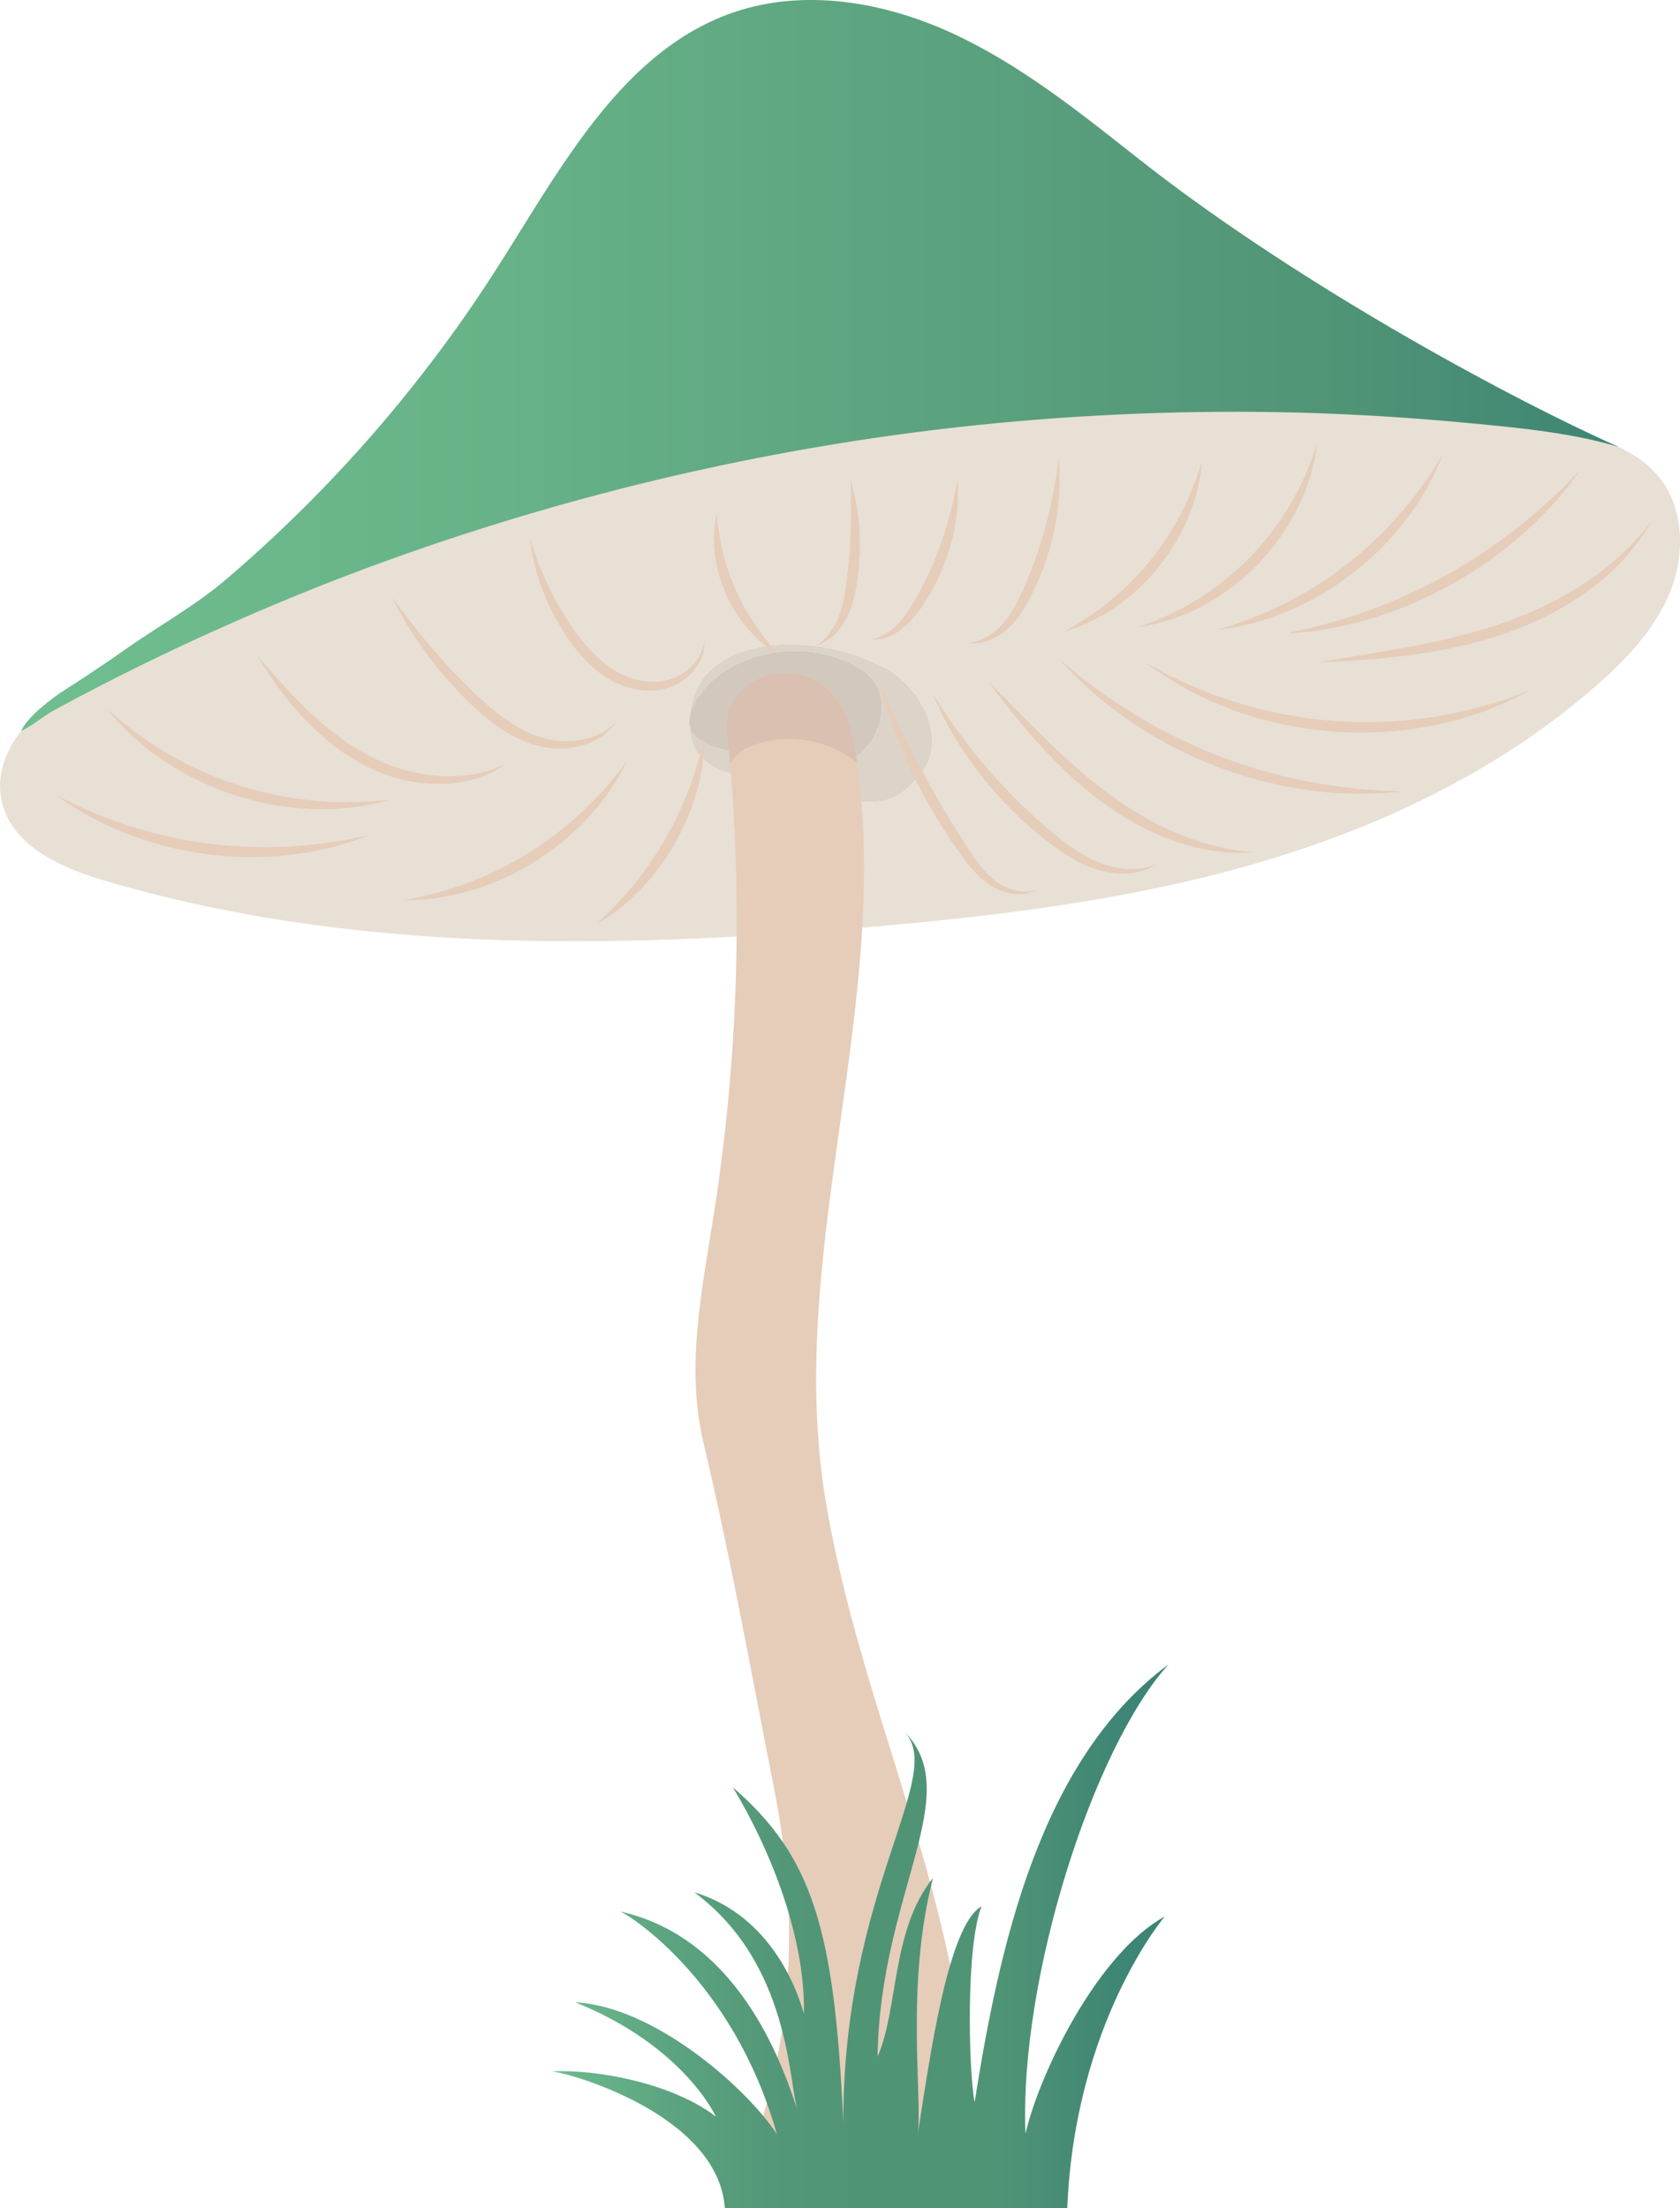 <?xml version="1.0" encoding="UTF-8"?><svg id="V3" xmlns="http://www.w3.org/2000/svg" xmlns:xlink="http://www.w3.org/1999/xlink" viewBox="0 0 885.41 1163.46"><defs><style>.cls-1{fill:#e8e0d5;}.cls-1,.cls-2,.cls-3,.cls-4,.cls-5,.cls-6,.cls-7{stroke-width:0px;}.cls-2{fill:url(#Dégradé_sans_nom_50);}.cls-3{fill:#d3c8be;}.cls-4{fill:#d9c0b0;}.cls-5{fill:url(#Dégradé_sans_nom_5);}.cls-6{fill:#dcd3c9;}.cls-7{fill:#e5cdba;}</style><linearGradient id="Dégradé_sans_nom_5" x1="11.14" y1="192.57" x2="853.05" y2="192.57" gradientUnits="userSpaceOnUse"><stop offset="0" stop-color="#70be90"/><stop offset=".3" stop-color="#67b288"/><stop offset=".83" stop-color="#509476"/><stop offset="1" stop-color="#3d8575"/></linearGradient><linearGradient id="Dégradé_sans_nom_50" x1="5389.03" y1="1020.23" x2="5714.33" y2="1020.23" gradientTransform="translate(6004.87) rotate(-180) scale(1 -1)" gradientUnits="userSpaceOnUse"><stop offset=".07" stop-color="#3d8575"/><stop offset=".27" stop-color="#509476"/><stop offset=".5" stop-color="#509476"/><stop offset=".65" stop-color="#539878"/><stop offset=".81" stop-color="#5ca480"/><stop offset=".97" stop-color="#6bb88c"/><stop offset="1" stop-color="#70be90"/></linearGradient></defs><path class="cls-3" d="m453.38,352.54c-25.24-17.01-70.12-11.34-86.95,17.01-16.83,31.18,36.46,25.51,58.9,34.02,33.66,8.51,53.29-36.86,28.05-51.03Z"/><path class="cls-6" d="m461.79,349.7c-31.88-16.11-93.9-16.93-98,26.37.51-1.98,1.34-4.13,2.64-6.53,16.83-28.35,61.71-34.02,86.95-17.01,25.24,14.17,5.61,59.54-28.05,51.03-18.36-6.96-57.37-4.44-61.71-20.38,0,.18,0,.35,0,.54,0,17.01,16.83,25.51,33.66,25.51,30.85,0,61.71,28.35,84.14,2.84,22.44-19.85,2.81-53.87-19.63-62.37Z"/><path class="cls-1" d="m874.4,251.44c-12.94-16.11-34.54-21.58-54.58-26.1-137.48-31.04-279.92-62.17-417.97-33.8-53.46,10.99-104.74,30.73-153.87,54.43-24.63,11.88-48.77,24.76-72.63,38.12-21.48,12.03-44.49,23.28-63.71,38.85-21.14,17.13-45.09,25.55-69.16,37.46-24.23,11.99-48.03,36.39-41.32,62.81,5.81,22.89,31.02,34,53.44,40.66,129.14,38.36,266.55,36.22,400.68,24.85,68.67-5.82,137.5-14.05,203.82-32.97,66.32-18.92,130.4-49,182.43-94.67,15.83-13.89,30.83-29.7,38.72-49.34,7.88-19.64,7.38-43.85-5.84-60.3Zm-392.98,160.63c-22.44,25.51-53.29-2.84-84.14-2.84-16.83,0-33.66-8.51-33.66-25.51-.01-.19,0-.35,0-.54-.56-2.04-.52-4.4.18-7.11,4.1-43.3,66.12-42.48,98-26.37,22.44,8.51,42.07,42.52,19.63,62.37Z"/><path class="cls-5" d="m853.05,235.49c-25.7-7.85-56.63-10.46-83.24-12.96-28.31-2.62-56.74-4.32-85.17-5.12-56.74-1.48-113.48.8-169.88,6.59-56.63,5.91-112.92,15.58-168.29,28.77-55.15,13.19-109.5,29.91-162.49,50.03-21.49,8.19-42.87,17.06-63.9,26.38-31.05,13.76-61.63,28.77-91.54,45.03-5.91,3.18-11.25,8.19-17.4,10.92,3.07-7.16,16.03-17.17,22.86-21.49,9.78-6.25,20.92-13.65,30.47-20.35,18.53-13.19,38.32-23.88,55.61-38.78,35.02-30.02,67.32-63.34,96.2-99.5,16.37-20.47,31.73-41.84,45.82-64.02,24.79-38.78,48.67-82.33,83.01-110.75,12.28-10.12,25.81-18.31,41.28-23.65,37.41-12.85,79.26-5.69,115.19,10.8,35.93,16.49,67.2,41.62,98.36,66.18,77.44,61.18,186.26,121.9,253.12,151.92Z"/><path class="cls-4" d="m391.67,395.06c20.22-10.22,43.48-6.1,60.04,6.81-.16-1.12-.28-2.25-.45-3.38-1.8-11.9-4.34-24.04-13.71-33.74-3.21-3.33-7.23-6.11-11.84-7.87-6.75-2.58-12.93-2.74-18.78-1.49-15.29,3.26-25.1,15.95-23.74,29.38.6,5.88,1.13,11.76,1.62,17.65,1.97-3.09,4.28-5.63,6.86-7.36Z"/><path class="cls-7" d="m435.21,791.09c-21.77-129.12,34.71-259.83,16.51-389.22-16.56-12.91-39.82-17.03-60.04-6.81-2.58,1.74-4.89,4.28-6.86,7.36,6.59,79.08,3.73,158.63-8.57,237.03-6.26,39.93-14.95,80.64-5.6,120.28,14.82,62.8,25.07,120.5,37.5,183.65,15.03,76.32,8.72,148.42-24.2,220.07l122.98-2.74c17.32-129.41-49.93-240.34-71.73-369.63Z"/><path class="cls-7" d="m279.14,282.99s.66,2.27,1.96,6.14c1.29,3.88,3.28,9.36,6.09,15.7,1.42,3.17,3.06,6.54,4.89,10.05,1.85,3.5,3.98,7.08,6.26,10.72,2.28,3.61,4.9,7.29,7.6,10.8,2.74,3.53,5.73,6.93,9.02,9.94,3.27,3.06,6.75,5.71,10.62,7.84,3.69,1.96,7.72,3.59,11.71,4.37,3.99.78,7.96.96,11.64.39,1.86-.25,3.56-.74,5.28-1.34,1.57-.51,3.15-1.34,4.57-2.14,5.68-3.41,9.18-8.16,10.75-11.81.81-1.83,1.27-3.37,1.5-4.43.21-1.08.32-1.66.32-1.66,0,0,0,.59-.01,1.7-.06,1.1-.18,2.75-.76,4.78-1.04,4.04-4.05,9.72-10.02,14.15-1.53,1.06-3.08,2.11-5.01,2.97-1.76.81-3.77,1.51-5.84,1.95-4.15.95-8.71,1.1-13.28.36-4.58-.75-9.11-2.18-13.49-4.51-4.18-2.23-8.21-5.18-11.77-8.45-3.54-3.33-6.68-7.01-9.51-10.77-2.87-3.8-5.24-7.67-7.51-11.54-4.46-7.73-7.71-15.43-9.94-22.18-2.26-6.75-3.49-12.54-4.18-16.61-.36-2.04-.55-3.64-.68-4.74-.13-1.09-.21-1.68-.21-1.68Z"/><path class="cls-7" d="m206.72,314.81s1.44,1.95,3.97,5.36c2.53,3.39,6.18,8.2,10.71,13.81,4.56,5.59,10.01,11.98,16.14,18.53,3.05,3.29,6.33,6.56,9.66,9.89,3.35,3.32,6.82,6.58,10.41,9.64,3.56,3.11,7.27,5.99,11.11,8.52,3.86,2.46,7.76,4.71,11.78,6.31,4,1.6,8.04,2.76,11.92,3.28,3.91.53,7.68.52,11.13.14,3.45-.41,6.57-1.18,9.22-2.2,2.64-1.04,4.91-2.15,6.61-3.34,1.72-1.15,3.04-2.16,3.85-2.95.83-.77,1.28-1.18,1.28-1.18,0,0-.37.48-1.06,1.39-.34.47-.78,1.02-1.36,1.61-.56.62-1.21,1.33-2.04,2.02-1.58,1.48-3.74,3-6.41,4.42-2.67,1.43-5.9,2.67-9.57,3.43-3.66.79-7.75,1.18-12.06.86-4.35-.28-8.84-1.21-13.26-2.82-4.42-1.6-8.8-3.73-12.94-6.36-4.13-2.64-8.09-5.63-11.83-8.82-3.71-3.25-7.23-6.66-10.59-10.07-3.38-3.42-6.51-6.97-9.5-10.43-5.95-6.95-11.03-13.84-15.06-19.94-4.05-6.09-7.06-11.39-9.08-15.14-1.03-1.87-1.74-3.38-2.26-4.39-.51-1.02-.78-1.57-.78-1.57Z"/><path class="cls-7" d="m135.55,345.47s1.63,1.85,4.47,5.1c2.82,3.24,6.88,7.86,11.87,13.23,2.52,2.66,5.27,5.51,8.24,8.44,2.95,2.96,6.24,5.87,9.62,8.88,3.42,2.97,7.13,5.79,10.94,8.59,3.85,2.73,7.9,5.29,12.08,7.59,4.26,2.32,8.47,4.27,12.87,5.92,4.41,1.53,8.79,2.98,13.16,3.86,4.36.87,8.63,1.58,12.71,1.78,4.08.31,7.96.16,11.54-.05,1.78-.21,3.49-.42,5.11-.61,1.61-.3,3.15-.59,4.58-.85,2.83-.74,5.33-1.37,7.32-2.13,2.04-.63,3.55-1.36,4.62-1.78,1.06-.44,1.63-.68,1.63-.68,0,0-.52.33-1.49.95-.99.59-2.36,1.64-4.32,2.55-.97.47-2.02,1.08-3.22,1.59-1.22.49-2.54,1.02-3.94,1.58-1.45.46-2.99.94-4.62,1.45-1.66.4-3.41.79-5.25,1.16-3.7.59-7.76,1.12-12.07,1.05-4.31.07-8.87-.33-13.51-1.11-4.64-.79-9.38-1.99-14.06-3.61-4.65-1.67-9.36-3.78-13.73-6.1-4.37-2.48-8.58-5.23-12.56-8.13-3.96-2.94-7.62-6.13-11.05-9.31-6.81-6.43-12.49-13.04-17.02-18.93-4.55-5.88-7.99-11.02-10.32-14.67-2.33-3.64-3.58-5.77-3.58-5.77Z"/><path class="cls-7" d="m56.56,373.74s1.96,1.66,5.39,4.57c1.66,1.52,3.82,3.18,6.28,5.06,1.22.94,2.52,1.95,3.89,3.01,1.42.99,2.92,2.03,4.48,3.12,1.58,1.06,3.16,2.25,4.9,3.33,1.74,1.07,3.54,2.18,5.39,3.32,1.82,1.19,3.77,2.26,5.79,3.31,2.02,1.04,4.01,2.24,6.12,3.3,4.27,2.02,8.64,4.18,13.25,5.97,4.52,2.03,9.33,3.5,14.06,5.18,4.83,1.37,9.6,2.95,14.45,3.91,4.8,1.2,9.6,1.97,14.24,2.79,2.33.35,4.64.52,6.89.84,2.25.31,4.46.57,6.62.65,2.16.14,4.26.28,6.3.41,2.04.13,4.01.07,5.9.12,1.9.02,3.72.03,5.45.05,1.73-.07,3.37-.14,4.91-.21,3.09-.11,5.8-.21,8-.5,4.45-.39,7-.61,7-.61,0,0-2.48.63-6.83,1.73-1.09.25-2.3.59-3.63.84-1.34.22-2.78.45-4.33.7-1.55.25-3.2.51-4.94.78-1.75.21-3.59.31-5.52.48-1.93.13-3.94.37-6.02.42-2.09,0-4.25.02-6.47.03-2.22.06-4.5-.06-6.83-.23-2.33-.15-4.71-.29-7.12-.55-4.8-.7-9.81-1.17-14.77-2.4-5.02-.93-9.98-2.49-14.98-3.86-4.87-1.79-9.82-3.39-14.46-5.54-4.76-1.88-9.13-4.4-13.46-6.61-2.12-1.19-4.15-2.46-6.14-3.69-2-1.21-3.93-2.44-5.72-3.77-1.81-1.3-3.57-2.56-5.28-3.77-1.68-1.25-3.19-2.61-4.69-3.84-1.48-1.26-2.94-2.4-4.25-3.59-1.27-1.24-2.48-2.41-3.62-3.52-1.12-1.1-2.18-2.14-3.15-3.09-.94-.97-1.73-1.94-2.48-2.78-2.93-3.42-4.61-5.37-4.61-5.37Z"/><path class="cls-7" d="m29.84,419.19s2.41,1.17,6.64,3.23c2.08,1.1,4.69,2.24,7.66,3.54,1.48.66,3.05,1.35,4.71,2.09,1.69.67,3.47,1.37,5.32,2.1,3.68,1.54,7.77,2.91,12.07,4.38,2.14.79,4.38,1.45,6.68,2.08,2.3.63,4.61,1.4,7.01,2.04,4.82,1.17,9.77,2.44,14.88,3.37,5.07,1.15,10.31,1.76,15.52,2.56,5.24.52,10.48,1.24,15.67,1.39,5.18.37,10.29.38,15.24.45,2.48-.02,4.9-.2,7.29-.23,2.39-.04,4.72-.12,6.98-.35,4.53-.35,8.83-.66,12.77-1.23,1.98-.25,3.87-.49,5.67-.71,1.79-.3,3.49-.58,5.09-.85,3.2-.52,6.01-.97,8.28-1.52,4.59-.93,7.22-1.46,7.22-1.46,0,0-2.52.93-6.93,2.55-2.2.85-4.93,1.69-8.1,2.54-1.58.45-3.26.92-5.04,1.42-1.79.45-3.69.8-5.67,1.23-1.98.4-4.04.9-6.19,1.26-2.16.31-4.39.64-6.69.97-2.3.38-4.67.61-7.1.8-2.43.22-4.92.43-7.45.56-5.07.08-10.32.4-15.64.03-5.33-.1-10.71-.76-16.11-1.24-5.35-.88-10.72-1.58-15.91-2.82-5.25-.98-10.25-2.59-15.14-3.94-2.42-.76-4.78-1.59-7.08-2.4-2.31-.79-4.55-1.61-6.68-2.55-2.14-.9-4.23-1.77-6.24-2.61-2-.88-3.87-1.88-5.69-2.76-1.81-.91-3.57-1.73-5.19-2.61-1.6-.93-3.12-1.81-4.55-2.64-2.87-1.62-5.3-3.12-7.22-4.48-3.87-2.67-6.09-4.2-6.09-4.2Z"/><path class="cls-7" d="m212.94,474.32s2.2-.45,6.06-1.25c1.94-.32,4.26-.91,6.88-1.56,1.31-.32,2.71-.66,4.18-1.02,1.46-.43,2.99-.88,4.59-1.35,3.21-.87,6.61-2.09,10.19-3.34,1.81-.58,3.62-1.31,5.46-2.1,1.84-.75,3.73-1.52,5.65-2.3,3.75-1.75,7.65-3.5,11.46-5.59,3.91-1.9,7.63-4.28,11.44-6.51,3.67-2.45,7.45-4.74,10.88-7.41,3.55-2.52,6.85-5.25,10.08-7.86,1.59-1.34,3.04-2.77,4.57-4.07,1.52-1.31,2.98-2.61,4.3-3.99,2.72-2.68,5.32-5.2,7.53-7.71,1.13-1.23,2.22-2.42,3.25-3.54.98-1.17,1.91-2.28,2.79-3.33,1.77-2.09,3.32-3.91,4.46-5.51,2.43-3.12,3.82-4.91,3.82-4.91,0,0-1.05,2.01-2.89,5.53-.9,1.78-2.14,3.86-3.67,6.17-.75,1.17-1.55,2.42-2.39,3.73-.88,1.28-1.9,2.57-2.91,3.94-1.04,1.35-2.06,2.83-3.24,4.25-1.21,1.39-2.46,2.84-3.75,4.32-2.54,3.01-5.55,5.86-8.61,8.86-3.23,2.8-6.44,5.89-10.11,8.5-3.52,2.82-7.38,5.26-11.16,7.84-3.98,2.26-7.87,4.66-11.94,6.57-3.96,2.13-8.13,3.66-12.06,5.32-2,.76-3.99,1.42-5.94,2.07-1.94.66-3.85,1.28-5.76,1.74-1.89.5-3.72.98-5.5,1.45-1.78.43-3.54.69-5.21,1.03-1.67.3-3.26.65-4.8.87-1.54.17-3.01.33-4.38.49-2.74.35-5.12.53-7.09.55-3.93.08-6.18.13-6.18.13Z"/><path class="cls-7" d="m314.68,486.75s1.29-1.3,3.59-3.51c1.19-1.07,2.52-2.48,4.05-4.05,1.55-1.55,3.25-3.34,5.05-5.36,1.86-1.96,3.72-4.22,5.71-6.56,2.03-2.31,3.89-4.99,6-7.59,1.96-2.73,3.99-5.53,5.89-8.49,2.02-2.88,3.77-6,5.62-9.05,1.71-3.13,3.54-6.21,5.03-9.4,1.6-3.14,3.02-6.3,4.4-9.37,1.21-3.13,2.59-6.09,3.58-9.02,1.04-2.91,2.07-5.66,2.84-8.25.85-2.58,1.56-4.96,2.13-7.1.6-2.13,1.15-3.99,1.49-5.55.76-3.1,1.26-4.89,1.26-4.89,0,0-.02,1.83-.15,5.06-.04,1.62-.2,3.57-.49,5.8-.13,1.12-.27,2.31-.41,3.57-.18,1.25-.46,2.55-.7,3.91-.27,1.36-.49,2.8-.83,4.25-.37,1.45-.76,2.95-1.15,4.49-.76,3.1-1.86,6.28-2.98,9.57-1.29,3.22-2.46,6.64-4.12,9.91-1.49,3.35-3.32,6.58-5.05,9.86-1.98,3.14-3.86,6.35-6.01,9.3-2,3.06-4.37,5.77-6.51,8.5-2.28,2.61-4.48,5.14-6.77,7.34-2.23,2.25-4.42,4.3-6.56,6.05-1.06.89-2.03,1.77-3.02,2.55-1.01.75-1.97,1.46-2.88,2.13-1.78,1.36-3.38,2.46-4.74,3.28-2.7,1.7-4.27,2.63-4.27,2.63Z"/><path class="cls-7" d="m504.71,252.67s.13,1.61.24,4.42c0,1.41.06,3.14-.03,5.11-.07,1.97-.17,4.2-.44,6.61-.25,2.42-.55,5.04-1.08,7.78-.48,2.75-1.06,5.65-1.88,8.58-.78,2.95-1.65,5.99-2.75,8.99-1.08,3.02-2.31,6.03-3.6,9.02-1.38,2.95-2.85,5.85-4.4,8.65-1.53,2.81-3.26,5.45-4.95,7.99-3.48,5.09-7.47,9.4-11.53,12.31-1.99,1.5-4.04,2.58-5.9,3.34-1.84.82-3.58,1.17-4.98,1.43-1.41.2-2.53.25-3.28.2-.75-.02-1.15-.03-1.15-.03,0,0,.39-.1,1.11-.28.73-.14,1.75-.53,3.02-.98,2.52-1.02,5.86-2.98,9.12-6.19,3.26-3.2,6.49-7.53,9.43-12.51,1.5-2.51,2.89-5.21,4.35-7.91,1.44-2.72,2.78-5.54,4.06-8.39,5.21-11.36,8.99-23.36,11.26-32.58,1.16-4.61,1.93-8.51,2.53-11.24.55-2.76.86-4.34.86-4.34Z"/><path class="cls-7" d="m557.98,241.93s.19,1.82.38,5.02c.04,1.6.18,3.56.13,5.8.01,2.24-.06,4.77-.23,7.52-.19,2.75-.43,5.74-.87,8.88-.43,3.14-.94,6.45-1.67,9.83-.75,3.37-1.51,6.88-2.57,10.36-1.02,3.49-2.18,7-3.45,10.47-2.67,6.92-5.67,13.59-9.24,19.64-1.76,3.03-3.75,5.83-5.87,8.3-2.15,2.5-4.36,4.53-6.77,6.2-4.66,3.31-9.33,4.63-12.54,4.94-1.61.2-2.88.08-3.73.04-.85-.1-1.3-.15-1.3-.15,0,0,.45-.06,1.29-.16.83-.14,2.04-.38,3.52-.84,2.95-.9,6.94-2.89,10.76-6.39,1.86-1.68,3.76-3.91,5.49-6.28,1.73-2.43,3.3-5.18,4.84-8.1,1.55-2.91,2.87-6.12,4.34-9.32,1.4-3.22,2.75-6.53,3.97-9.89,1.29-3.33,2.48-6.7,3.52-10.06,1.05-3.36,2.08-6.67,2.96-9.91.83-3.25,1.66-6.4,2.35-9.41.64-3.03,1.24-5.89,1.8-8.54,1-5.32,1.69-9.8,2.18-12.95.46-3.17.73-4.98.73-4.98Z"/><path class="cls-7" d="m633.49,243.11s-.17,1.89-.56,5.18c-.16,1.65-.49,3.63-1,5.91-.24,1.15-.49,2.37-.76,3.65-.31,1.27-.73,2.57-1.12,3.96-.42,1.37-.79,2.83-1.3,4.29-.55,1.45-1.11,2.95-1.69,4.49-1.13,3.1-2.68,6.22-4.24,9.46-1.76,3.13-3.42,6.48-5.6,9.58-2,3.22-4.39,6.22-6.67,9.31-2.54,2.88-4.98,5.85-7.7,8.46-2.56,2.78-5.49,5.08-8.17,7.45-2.83,2.19-5.54,4.35-8.33,6.08-1.38.88-2.72,1.74-4.01,2.57-1.31.8-2.66,1.45-3.9,2.14-1.26.66-2.44,1.34-3.61,1.9-1.19.52-2.32,1.01-3.38,1.46-2.1.95-3.96,1.68-5.55,2.17-3.13,1.04-4.92,1.58-4.92,1.58,0,0,1.62-.99,4.46-2.61,1.44-.76,3.11-1.84,5.02-3.07,1.93-1.19,4.06-2.58,6.3-4.22,2.3-1.54,4.65-3.41,7.15-5.36,1.27-.94,2.5-2.01,3.73-3.12,1.25-1.09,2.53-2.2,3.83-3.32,2.49-2.39,5.07-4.83,7.52-7.49,2.57-2.54,4.84-5.44,7.23-8.22,2.22-2.92,4.58-5.75,6.53-8.79,2.1-2.95,3.94-6,5.77-8.93.84-1.51,1.66-3,2.47-4.45.83-1.44,1.62-2.87,2.28-4.32,1.39-2.86,2.74-5.56,3.78-8.15,1.14-2.56,2.07-4.93,2.83-7.07.8-2.12,1.53-3.99,1.98-5.59,1.01-3.15,1.64-4.94,1.64-4.94Z"/><path class="cls-7" d="m694.14,233.78s-.34,2.21-.94,6.09c-.18.96-.31,2.04-.56,3.19-.29,1.15-.61,2.4-.95,3.73-.35,1.34-.72,2.76-1.11,4.26-.45,1.48-1.04,2.99-1.59,4.59-.59,1.59-1.11,3.29-1.83,4.97-.75,1.67-1.53,3.39-2.34,5.16-.76,1.8-1.7,3.56-2.7,5.35-.98,1.8-1.98,3.64-3.08,5.45-2.36,3.53-4.61,7.33-7.48,10.76-2.65,3.61-5.8,6.87-8.81,10.27-3.31,3.1-6.49,6.33-10.01,9.07-3.34,2.96-7.07,5.3-10.52,7.74-1.78,1.14-3.58,2.19-5.34,3.2-1.75,1.04-3.48,2.01-5.25,2.81-1.74.84-3.43,1.66-5.07,2.45-1.65.75-3.33,1.3-4.89,1.93-1.58.58-3.06,1.2-4.51,1.68-1.47.42-2.87.81-4.18,1.18-1.31.37-2.53.71-3.66,1.02-1.14.28-2.22.43-3.17.63-3.84.7-6.01,1.05-6.01,1.05,0,0,2.08-.77,5.71-2.13,1.83-.59,3.98-1.53,6.43-2.61,1.22-.53,2.53-1.09,3.9-1.69,1.34-.67,2.74-1.38,4.21-2.11,1.45-.76,3.01-1.46,4.53-2.35,1.52-.89,3.1-1.81,4.71-2.75,1.64-.89,3.24-1.96,4.85-3.09,1.61-1.13,3.33-2.16,4.98-3.35,3.24-2.48,6.62-4.97,9.82-7.82,3.34-2.67,6.34-5.83,9.48-8.83,2.92-3.22,6-6.3,8.58-9.72,2.77-3.27,5.18-6.74,7.57-10.05,1.15-1.69,2.14-3.44,3.23-5.08,1.09-1.65,2.12-3.28,2.97-4.96.91-1.65,1.79-3.26,2.65-4.81.86-1.55,1.52-3.14,2.25-4.62.7-1.49,1.38-2.93,2.02-4.29.56-1.39,1.1-2.71,1.6-3.95,1.02-2.48,1.93-4.67,2.48-6.56,1.28-3.7,2.01-5.81,2.01-5.81Z"/><path class="cls-7" d="m760.58,239.19s-.95,2.27-2.6,6.25c-.8,2-1.93,4.35-3.36,7.02-.7,1.34-1.44,2.77-2.22,4.28-.83,1.48-1.8,2.97-2.76,4.56-.99,1.57-1.95,3.26-3.08,4.92-1.16,1.63-2.36,3.32-3.6,5.05-1.21,1.76-2.57,3.48-3.99,5.21-1.41,1.74-2.85,3.52-4.38,5.27-3.19,3.38-6.34,7.04-10,10.28-3.49,3.43-7.39,6.5-11.18,9.71-4.03,2.89-7.96,5.92-12.13,8.46-4.03,2.76-8.34,4.9-12.38,7.16-2.06,1.05-4.13,2.01-6.16,2.94-2.02.95-4,1.84-6,2.57-1.97.77-3.89,1.51-5.75,2.23-1.87.68-3.73,1.19-5.49,1.75-1.77.53-3.44,1.1-5.06,1.53-1.64.38-3.19.74-4.65,1.08-2.9.71-5.45,1.23-7.58,1.5-4.23.61-6.65.95-6.65.95,0,0,2.32-.74,6.39-2.05,2.05-.57,4.47-1.47,7.24-2.49,1.39-.5,2.86-1.04,4.41-1.6,1.53-.63,3.13-1.3,4.81-1.99,3.37-1.32,6.9-3.02,10.64-4.8,1.89-.84,3.76-1.84,5.66-2.9,1.89-1.06,3.89-2.02,5.84-3.14,3.86-2.33,7.88-4.67,11.78-7.36,4.01-2.51,7.77-5.51,11.65-8.35,3.7-3.06,7.53-5.97,10.95-9.26,3.57-3.12,6.83-6.45,10.04-9.64,1.57-1.63,3-3.33,4.5-4.91,1.5-1.59,2.93-3.16,4.21-4.8,2.65-3.2,5.18-6.22,7.3-9.18,1.09-1.46,2.14-2.86,3.13-4.19.93-1.37,1.82-2.67,2.65-3.89,1.68-2.44,3.16-4.59,4.23-6.46,2.28-3.65,3.59-5.73,3.59-5.73Z"/><path class="cls-7" d="m833.17,247.3c-2.22,3.06-4.47,6.09-6.77,9.08l-7.33,8.71-7.84,8.23-8.31,7.78-8.71,7.32-9.1,6.85-9.45,6.34-9.75,5.86-10.06,5.31-10.3,4.82-10.55,4.21-10.74,3.66-10.91,3.06-11.06,2.42c-3.72.63-7.45,1.15-11.16,1.73-3.75.36-7.48.81-11.22,1.09h-.03c-.12.01-.22-.08-.23-.2,0-.11.07-.21.17-.23l2.86-.64-2.73,1.06-.09-.43c3.65-.9,7.31-1.62,10.95-2.44l10.81-2.87,10.68-3.25,10.53-3.63,10.37-4.04,10.18-4.47,10.02-4.83,9.8-5.27,9.6-5.62,9.36-6.03,9.13-6.39,8.89-6.75,8.63-7.12,8.37-7.45,8.13-7.75c2.58-2.74,5.21-5.44,7.88-8.11Z"/><path class="cls-7" d="m870.28,274.85s-.4.66-1.15,1.91c-.78,1.23-1.75,3.13-3.38,5.32-1.52,2.28-3.54,4.9-5.9,7.88-1.24,1.44-2.57,2.98-3.96,4.59-1.45,1.57-3.05,3.15-4.69,4.82-3.4,3.22-7.17,6.66-11.48,9.87-4.24,3.31-8.95,6.48-13.97,9.5-5.04,3-10.38,5.85-15.96,8.42-5.62,2.53-11.37,4.82-17.31,6.91-5.79,1.92-11.88,3.68-17.77,5.2-5.92,1.5-11.82,2.67-17.52,3.72-11.42,2.05-22.16,3.3-31.36,4.13-9.2.86-16.89,1.18-22.26,1.52-5.38.28-8.46.36-8.46.36,0,0,3.03-.57,8.34-1.45,5.3-.88,12.88-2.14,21.97-3.65,9.07-1.55,19.63-3.39,30.82-5.8,5.6-1.18,11.32-2.65,17.12-4.13,5.81-1.56,11.52-3.29,17.39-5.29,5.67-1.93,11.39-4.13,16.84-6.52,5.43-2.48,10.76-4.96,15.72-7.75,4.94-2.82,9.7-5.6,13.97-8.6,4.33-2.93,8.22-5.98,11.77-8.87,1.72-1.51,3.37-2.96,4.94-4.33,1.52-1.44,2.96-2.8,4.32-4.08,2.61-2.68,4.85-5.05,6.56-7.12,1.79-2.01,3.08-3.72,4-4.84.91-1.13,1.39-1.74,1.39-1.74Z"/><path class="cls-7" d="m806.67,363.63s-2.95,1.56-8.17,4.18c-1.32.63-2.73,1.41-4.35,2.11-1.63.67-3.4,1.4-5.28,2.19-1.89.78-3.91,1.62-6.03,2.49-2.15.8-4.46,1.47-6.85,2.26-2.4.74-4.87,1.65-7.5,2.34-2.64.64-5.37,1.3-8.17,1.99-1.41.32-2.82.71-4.27,1-1.46.25-2.94.51-4.43.77-2.99.51-6.04,1.07-9.17,1.47-6.27.58-12.75,1.47-19.38,1.45-6.62.36-13.35-.11-20.08-.31-6.69-.76-13.41-1.27-19.92-2.57-6.57-.92-12.85-2.75-18.98-4.22-3.03-.86-5.98-1.84-8.87-2.77-1.44-.47-2.87-.94-4.27-1.4-1.4-.49-2.75-1.08-4.09-1.6-2.68-1.08-5.29-2.13-7.81-3.14-2.5-1.06-4.82-2.32-7.09-3.39-2.25-1.13-4.45-2.13-6.46-3.22-1.97-1.17-3.85-2.28-5.61-3.33-1.76-1.04-3.4-2.02-4.91-2.92-1.5-.93-2.81-1.91-4.02-2.72-4.81-3.35-7.5-5.32-7.5-5.32,0,0,2.97,1.55,8.06,4.37,1.28.69,2.65,1.53,4.22,2.3,1.58.75,3.3,1.55,5.13,2.42,1.83.86,3.77,1.78,5.81,2.74,2.09.86,4.29,1.76,6.58,2.7,2.31.9,4.65,1.98,7.18,2.85,2.52.86,5.13,1.76,7.81,2.67,1.34.45,2.68.96,4.08,1.37,1.4.38,2.82.77,4.25,1.16,2.87.74,5.76,1.68,8.75,2.41,6.03,1.29,12.22,2.76,18.62,3.65,6.35,1.22,12.92,1.62,19.44,2.32,6.55.25,13.1.79,19.57.5,6.47.05,12.8-.52,18.95-.93,3.06-.29,6.05-.8,9-1.12,1.47-.18,2.93-.36,4.37-.54,1.43-.2,2.83-.52,4.23-.77,2.78-.52,5.49-1.03,8.11-1.52,2.62-.5,5.09-1.22,7.5-1.79,2.4-.6,4.71-1.18,6.9-1.73,2.16-.66,4.2-1.28,6.12-1.87,1.93-.59,3.74-1.14,5.41-1.66,1.67-.54,3.15-1.18,4.52-1.68,5.45-2.06,8.6-3.17,8.6-3.17Z"/><path class="cls-7" d="m739.54,417.02s-3.1.32-8.54.75c-2.71.27-6.02.37-9.84.42-1.91.04-3.95.08-6.09.12-2.14-.02-4.38-.18-6.73-.27-2.35-.13-4.8-.17-7.33-.4-2.52-.27-5.13-.56-7.81-.85-2.69-.24-5.43-.67-8.22-1.15-2.8-.46-5.66-.92-8.55-1.5-5.74-1.35-11.74-2.49-17.64-4.39-5.99-1.61-11.88-3.85-17.84-5.89-5.8-2.46-11.68-4.74-17.22-7.55-5.67-2.54-10.91-5.71-16.08-8.55-2.54-1.51-4.99-3.08-7.38-4.61-2.41-1.51-4.73-3.03-6.91-4.66-2.2-1.58-4.33-3.12-6.4-4.6-2.04-1.52-3.9-3.14-5.74-4.61-1.82-1.51-3.6-2.89-5.22-4.31-1.57-1.47-3.06-2.86-4.47-4.17-2.82-2.59-5.23-4.89-7.09-6.92-3.8-3.98-5.9-6.3-5.9-6.3,0,0,2.45,1.96,6.63,5.48,2.04,1.81,4.66,3.84,7.7,6.12,1.51,1.15,3.11,2.37,4.81,3.65,1.74,1.22,3.56,2.51,5.47,3.84,1.92,1.31,3.86,2.77,5.97,4.12,2.11,1.35,4.29,2.74,6.54,4.17,2.21,1.48,4.57,2.85,7.01,4.2,2.44,1.35,4.85,2.86,7.4,4.24,5.15,2.66,10.42,5.47,15.96,7.94,5.44,2.7,11.22,4.85,16.91,7.21,5.8,2.06,11.55,4.31,17.39,5.95,5.77,1.88,11.56,3.3,17.16,4.77,2.81.67,5.61,1.16,8.32,1.79,2.72.62,5.38,1.18,8.01,1.55,2.62.43,5.16.86,7.63,1.27,2.47.41,4.87.62,7.17.92,2.3.28,4.51.54,6.61.79,2.11.17,4.1.33,5.98.49,3.76.34,7.06.58,9.79.59,5.45.17,8.57.34,8.57.34Z"/><path class="cls-7" d="m660.57,449.05s-.67.04-1.92.11c-1.26.04-3.09.26-5.45.18-2.37.03-5.23-.11-8.52-.38-1.64-.2-3.38-.4-5.22-.63-1.83-.28-3.74-.66-5.74-1.02-3.97-.88-8.27-1.9-12.69-3.43-4.45-1.43-9.04-3.26-13.67-5.4-4.62-2.16-9.31-4.6-13.9-7.37-4.58-2.81-9.06-5.82-13.52-9.08-4.23-3.22-8.52-6.74-12.53-10.24-4.02-3.52-7.78-7.2-11.37-10.79-7.14-7.22-13.38-14.34-18.55-20.57-5.18-6.22-9.29-11.56-12.15-15.32-2.85-3.76-4.43-5.95-4.43-5.95,0,0,1.92,1.89,5.27,5.2,3.3,3.35,8.03,8.13,13.69,13.87,5.68,5.71,12.29,12.34,19.59,19.17,3.64,3.43,7.54,6.79,11.48,10.23,4,3.4,8.05,6.64,12.39,9.88,4.17,3.12,8.56,6.16,12.94,8.92,4.43,2.69,8.82,5.33,13.23,7.56,4.42,2.19,8.73,4.28,12.95,5.92,4.2,1.71,8.27,3.06,12.05,4.25,1.91.52,3.74,1.02,5.49,1.5,1.76.41,3.44.8,5.01,1.16,3.18.59,5.95,1.13,8.26,1.4,2.3.36,4.15.49,5.4.63,1.25.13,1.92.2,1.92.2Z"/><path class="cls-7" d="m609.74,455.3s-.53.32-1.54.93c-1.03.55-2.57,1.41-4.67,2.12-4.15,1.5-10.64,2.66-18.3,1.48-3.84-.58-7.87-1.67-11.97-3.41-4.09-1.69-8.21-3.9-12.2-6.52-3.99-2.63-7.99-5.51-11.8-8.67-3.83-3.06-7.69-6.48-11.41-9.86-3.64-3.5-7.23-7.07-10.59-10.74-3.43-3.6-6.51-7.42-9.5-11.1-2.98-3.68-5.65-7.42-8.13-10.98-1.2-1.81-2.38-3.56-3.51-5.26-1.07-1.74-2.1-3.42-3.09-5.03-1.93-3.26-3.63-6.28-5.03-9.02-1.47-2.69-2.56-5.15-3.53-7.13-.95-1.99-1.58-3.61-2.06-4.68-.47-1.08-.71-1.66-.71-1.66,0,0,1.36,2.11,3.75,5.79,2.41,3.66,5.89,8.85,10.27,14.89,2.21,3.01,4.66,6.21,7.28,9.57,2.66,3.33,5.53,6.78,8.56,10.3,3.03,3.51,6.29,7.02,9.64,10.54,3.33,3.54,6.89,6.97,10.48,10.35,3.63,3.39,7.2,6.64,11,9.77,3.73,3.12,7.4,6.15,11.14,8.78,3.74,2.62,7.44,4.99,11.16,6.81,3.69,1.82,7.39,3.21,10.87,4.07,7.02,1.73,13.21,1.47,17.4.62,2.11-.41,3.73-.93,4.83-1.31,1.09-.43,1.67-.65,1.67-.65Z"/><path class="cls-7" d="m546.29,468.84s-.5.26-1.45.73c-.98.42-2.46,1.03-4.47,1.35-3.96.7-10.14.29-16.41-3.22-3.07-1.67-6.22-4.13-9.01-6.99-2.84-2.87-5.52-6.15-8.02-9.64-2.51-3.52-5.04-7.02-7.51-10.84-2.45-3.77-4.87-7.64-7.23-11.56-2.29-3.95-4.52-7.94-6.63-11.91-2.14-3.95-4.04-7.96-5.87-11.83-1.85-3.86-3.48-7.67-4.97-11.3-1.53-3.61-2.83-7.09-4-10.31-2.37-6.42-3.99-11.91-5.1-15.74-1.05-3.85-1.6-6.07-1.6-6.07,0,0,.96,2.06,2.64,5.67,1.7,3.59,4.12,8.71,7.02,14.86,5.89,12.22,14.14,28.25,23.32,43.72,2.26,3.89,4.59,7.74,6.95,11.48,2.36,3.69,4.7,7.48,7,10.96,2.34,3.48,4.6,6.78,7.04,9.62,2.48,2.85,4.93,5.23,7.64,7.1,2.64,1.82,5.36,3.08,7.88,3.85,2.53.74,4.85,1.04,6.77,1.02,1.92-.03,3.44-.28,4.45-.52,1.02-.29,1.56-.45,1.56-.45Z"/><path class="cls-7" d="m448.35,253.34s.47,1.41,1.15,3.9c.67,2.51,1.52,6.12,2.21,10.52.71,4.39,1.25,9.58,1.42,15.16.04,2.79.14,5.68-.02,8.61-.11,2.93-.33,5.9-.59,8.87-.34,2.96-.75,5.91-1.23,8.82-.46,2.92-1.18,5.77-1.98,8.51-1.62,5.48-4.1,10.4-7.04,13.97-2.86,3.62-6.05,5.86-8.36,7.05-1.16.62-2.13.96-2.77,1.19-.66.21-1.01.33-1.01.33,0,0,1.27-.78,3.15-2.45,1.88-1.67,4.26-4.33,6.34-7.98,2.09-3.63,3.78-8.23,4.91-13.39.61-2.57.97-5.3,1.41-8.09.4-2.8.73-5.67,1-8.54.66-5.73.99-11.5,1.26-16.92.22-5.42.29-10.5.31-14.87-.1-8.81-.16-14.68-.16-14.68Z"/><path class="cls-7" d="m377.66,270.7s.19,1.32.43,3.64c.08,1.16.3,2.56.53,4.13.2,1.57.48,3.33.84,5.25.3,1.92.79,3.97,1.26,6.13.43,2.17,1.19,4.39,1.75,6.71.72,2.29,1.46,4.65,2.35,7,.78,2.39,1.85,4.71,2.82,7.06,1.09,2.3,2.07,4.66,3.32,6.84,1.15,2.23,2.39,4.37,3.59,6.44,1.34,1.98,2.47,4.03,3.77,5.8,1.28,1.8,2.46,3.53,3.67,5.04,1.16,1.56,2.28,2.94,3.31,4.15,1.01,1.22,1.89,2.32,2.68,3.15,1.53,1.72,2.39,2.75,2.39,2.75,0,0-1.14-.65-3.11-1.89-1-.6-2.16-1.41-3.43-2.43-1.31-.97-2.75-2.11-4.19-3.51-1.52-1.32-3.05-2.88-4.58-4.62-1.59-1.68-3.07-3.63-4.6-5.65-1.4-2.11-3-4.2-4.23-6.57-1.37-2.29-2.5-4.76-3.7-7.19-.98-2.53-2.05-5.03-2.82-7.59-.91-2.51-1.39-5.11-2.01-7.57-.47-2.5-.91-4.91-1.09-7.24-.25-2.31-.38-4.5-.34-6.53-.07-2.01.05-3.88.21-5.52.1-1.64.28-3.05.5-4.19.4-2.29.68-3.6.68-3.6Z"/><path class="cls-2" d="m613.81,1009.87c-34.86,19.09-65.62,81.33-73.36,114.38-3.32-81.86,35.67-203.36,75.4-247.25-68.44,50.66-89.46,150.42-102.19,230.67-3.26-16.86-4.62-82.71,3.66-103.2-17.7,9.93-27.11,78.5-33.75,120.8,2.92-18.62-6.64-78.31,8.11-135.64-21.95,27.06-18.15,69.07-29.15,94.02,1.11-86.22,47.24-138.72,13.67-171.59,23.43,22.94-31.94,82.62-31.76,206.39-4.62-102.22-16.24-140.28-58.22-176.71,20.76,34.4,38.27,80.26,37.46,119.38-5.45-19.66-21.5-53.14-57.81-64.07,50.71,37.53,49.67,100.5,54.56,115.33-6.11-18.21-28.21-90.64-93.64-105.22,2.75.61,59.34,34.75,82.65,117.36-16.66-25.28-65.39-67.47-106.26-69.47,57.49,23.09,74.1,60.24,74.1,60.24-22.67-17.56-63.1-25.17-86.72-23.82,6.92,0,87.83,21.98,91.46,71.97h180.46c4.07-98.04,51.35-153.59,51.35-153.59Z"/></svg>